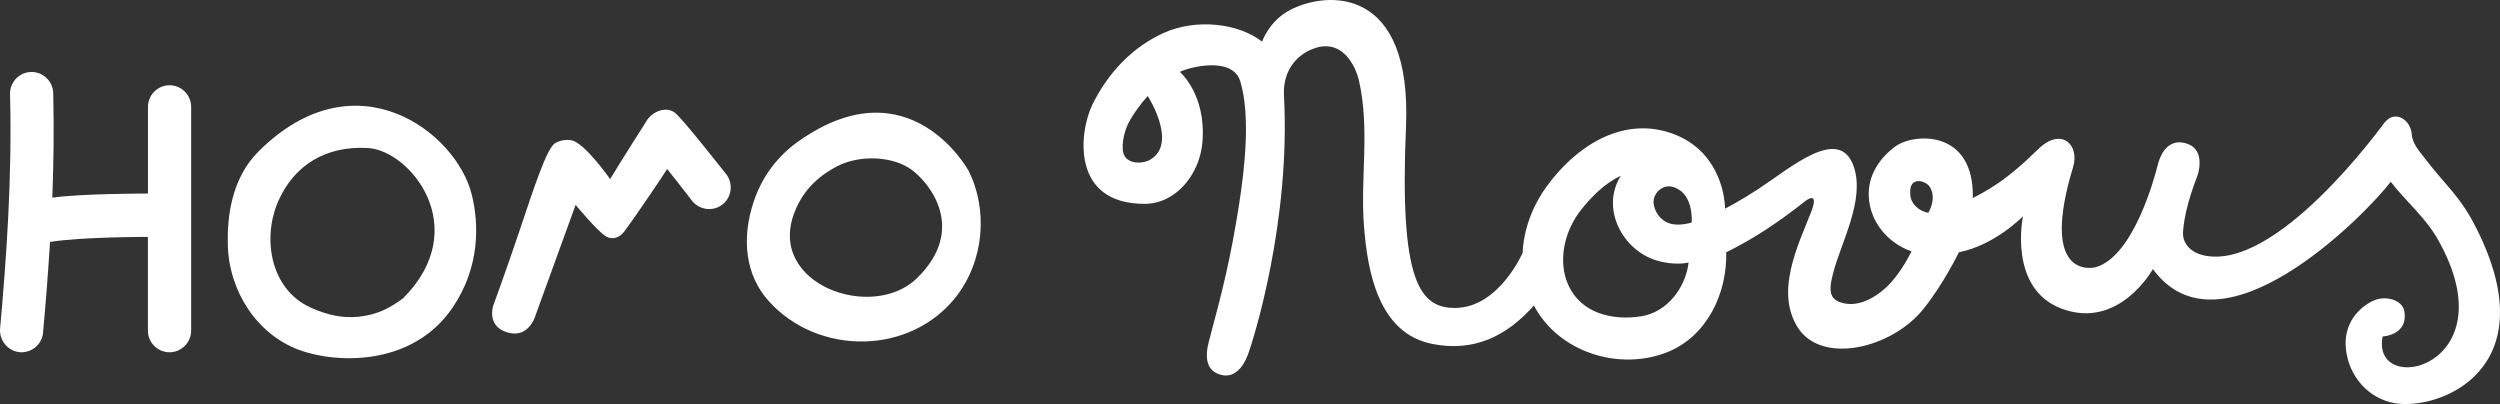 <?xml version="1.0" encoding="UTF-8"?>
<svg xmlns="http://www.w3.org/2000/svg" width="297" height="48" viewBox="0 0 297 48" fill="none">
  <rect x="0" y="0" width="297" height="48" fill="#333333" stroke="none"/>
  <path d="M20.141 10.129C18.73 10.129 17.578 11.282 17.578 12.702V22.994C17.104 22.994 9.707 22.994 6.214 23.482C6.366 19.477 6.429 15.294 6.322 11.104C6.322 10.433 6.05 9.786 5.563 9.305C5.082 8.817 4.436 8.55 3.753 8.55C2.336 8.55 1.184 9.71 1.19 11.136C1.462 21.15 0.741 30.916 0.001 39.161C-0.031 40.613 1.083 41.798 2.481 41.849C3.911 41.88 5.094 40.765 5.126 39.358C5.417 36.183 5.708 32.589 5.942 28.742C9.574 28.134 17.572 28.146 17.572 28.146V39.282C17.572 39.966 17.838 40.606 18.325 41.094C18.812 41.582 19.451 41.849 20.135 41.849C20.818 41.849 21.463 41.576 21.951 41.094C22.438 40.606 22.71 39.966 22.71 39.282V12.702C22.71 12.017 22.438 11.371 21.951 10.883C21.47 10.395 20.824 10.129 20.135 10.129" fill="white"></path>
  <path d="M86.194 20.592C87.111 21.669 86.991 23.292 85.921 24.223C84.846 25.142 83.22 25.022 82.27 23.919C81.48 22.873 79.455 20.326 79.259 20.079C78.955 20.573 75.867 25.199 74.197 27.456C73.608 28.248 72.779 28.552 71.957 28.064C71.02 27.506 68.382 24.344 68.382 24.344L63.547 37.666C63.547 37.666 62.782 40.099 60.479 39.541C58.175 38.984 58.397 37.121 58.555 36.455V36.43C58.555 36.43 60.15 32.069 61.694 27.487C63.326 22.652 64.94 17.563 65.971 16.992C66.572 16.663 67.236 16.555 67.888 16.669C69.413 16.948 72.248 20.959 72.488 21.27C73.937 18.868 76.747 14.47 76.747 14.47C77.417 13.228 79.189 12.537 80.246 13.449C81.302 14.362 85.643 19.92 86.187 20.586L86.194 20.592Z" fill="white"></path>
  <path d="M108.953 33.033C103.626 38.249 91.129 33.762 94.362 25.288C95.299 22.829 96.95 21.067 99.412 19.774C102.17 18.329 106.1 18.564 108.276 20.148C110.453 21.733 114.895 27.215 108.953 33.033ZM94.957 16.713C92.281 18.583 90.522 21.067 89.566 23.875C88.01 28.444 88.63 32.754 91.281 35.72C94.122 38.908 98.304 40.676 102.753 40.562C107.017 40.448 110.928 38.566 113.478 35.384C116.926 31.068 117.413 24.946 115.059 20.275C115.059 20.275 108.093 7.53 94.963 16.713H94.957Z" fill="white"></path>
  <path d="M47.868 35.454C46.318 36.588 44.837 37.399 42.559 37.634C40.762 37.811 38.902 37.456 36.877 36.531C32.081 34.326 31.151 28.273 33.043 23.932C34.909 19.667 38.655 17.296 43.698 17.582C48.741 17.867 56.233 27.082 47.874 35.454H47.868ZM30.702 18C27.456 21.238 26.981 25.878 27.063 29.078C27.203 34.668 30.556 39.668 35.409 41.525C39.902 43.23 49.007 43.572 53.778 36.525C57.036 31.715 56.91 26.632 56.049 23.127C54.233 15.725 42.256 6.478 30.702 18Z" fill="white"></path>
  <path d="M192.558 20.877L192.514 20.953C190.173 24.743 192.704 29.686 196.779 30.935C198.974 31.607 200.607 31.189 200.607 31.189C200.259 34.123 198.101 37.102 194.938 37.583C191.552 38.103 187.857 37.222 186.339 33.914C185.035 31.074 185.813 27.506 187.806 24.959C189.085 23.343 190.692 21.733 192.558 20.884M199.133 22.354C201.233 23.273 200.974 26.429 200.974 26.429C200.974 26.429 200.297 26.682 199.285 26.682C197.253 26.682 196.443 24.94 196.443 23.951C196.443 22.886 197.677 21.625 199.133 22.354ZM226.942 23.032C226.758 20.871 228.771 21.428 229.251 22.195C230.125 23.571 229.144 25.13 229.093 25.282C228.018 25.104 226.961 24.242 226.936 23.032M136.693 18.951C135.864 19.451 134.219 19.546 133.605 18.545C133.105 17.734 133.434 15.617 134.282 14.21C134.883 13.196 135.58 12.258 136.351 11.409C136.351 11.409 139.945 16.973 136.687 18.944L136.693 18.951ZM149.93 4.944C147.07 2.72 142.084 2.206 138.307 3.886C134.485 5.591 131.6 8.715 129.771 12.435C128.202 15.68 127.202 24.217 135.965 24.217C139.743 24.217 142.521 20.655 142.843 16.942C143.343 11.219 140.161 8.538 140.161 8.538C141.54 7.885 146.456 6.731 147.342 9.659C148.545 13.601 147.924 19.711 147.184 24.414C146.197 30.675 145.229 34.573 143.615 40.562C143.16 42.267 143.16 44.212 145.305 44.58C146.646 44.808 147.69 43.674 148.272 42.083C148.956 40.22 153.334 26.226 152.537 11.377C152.385 8.5 153.917 6.731 155.631 5.946C159.434 4.209 161.079 7.936 161.453 9.602C162.762 15.459 161.592 21.067 162.041 26.86C162.459 32.304 163.768 39.535 170.071 40.841C175.101 41.88 179.024 39.916 182.226 36.29C185.143 41.842 192.343 44.111 198.063 41.842C202.771 39.972 205.194 34.883 205.074 29.972C208.32 28.381 211.262 26.423 214.496 23.869C214.812 23.615 216.097 22.81 215.154 25.212C213.578 29.211 210.946 34.516 213.49 38.768C216.286 43.452 224.772 41.411 228.536 36.664C230.985 33.578 232.713 29.972 232.713 29.972C237.028 29.116 240.331 25.694 240.331 25.694C240.331 25.694 238.509 34.281 244.944 36.677C251.765 39.212 255.764 31.968 255.764 31.968C263.856 43.034 280.985 25.554 284.022 21.593C285.781 23.894 288.129 25.802 289.635 28.47C298.208 43.667 281.592 47.331 283.06 39.972C283.06 39.972 286.123 39.833 285.636 36.975C285.401 35.612 283.339 35.004 281.801 35.79C281.561 35.916 278.15 37.532 278.726 41.709C279.15 44.789 281.371 47.312 284.414 47.882C289.622 48.852 302.663 44.016 294.235 27.202C292.229 23.197 290.647 22.202 288.021 18.748C287.363 17.892 286.585 17.049 286.509 15.902C286.401 14.324 284.579 12.942 283.275 14.578C282.946 14.989 270.393 32.412 261.699 30.314C260.427 30.01 259.225 29.046 259.345 27.5C259.585 24.344 261.015 21.067 261.072 20.82C261.072 20.82 262.091 17.924 259.921 17.106C258.244 16.473 256.903 17.366 256.333 19.622C256.023 20.858 253.53 30.403 249 31.734C248.278 31.943 242.337 32.862 246.279 19.869C247.076 17.246 244.982 15.167 242.356 17.518C241.767 18.044 241.236 18.608 240.647 19.134C238.857 20.744 237.148 22.126 234.37 23.526C234.554 15.351 227.391 15.801 225.202 17.372C223.234 18.805 221.918 20.871 222.007 23.285C222.114 26.334 224.284 28.888 227.087 29.864C227.087 29.864 225.803 32.545 224.107 34.117C222.589 35.523 220.444 36.671 218.425 35.834C217.065 35.264 217.463 33.705 217.754 32.538C218.672 28.837 221.646 23.716 220.191 19.698C218.45 14.882 212.699 19.965 208.839 22.487C206.77 23.843 204.935 24.788 204.935 24.788C204.91 22.905 203.992 17.601 198.367 15.763C192.552 13.861 187.104 17.486 183.719 22.183C182.023 24.54 181.011 27.285 180.884 30.048C180.884 30.048 178.075 36.519 172.924 36.582C168.641 36.633 166.236 33.426 167.033 15.059C167.755 -1.634 157.738 -1.127 153.284 1.173C150.778 2.466 149.943 4.932 149.943 4.932L149.93 4.944Z" fill="white"></path>
</svg>

